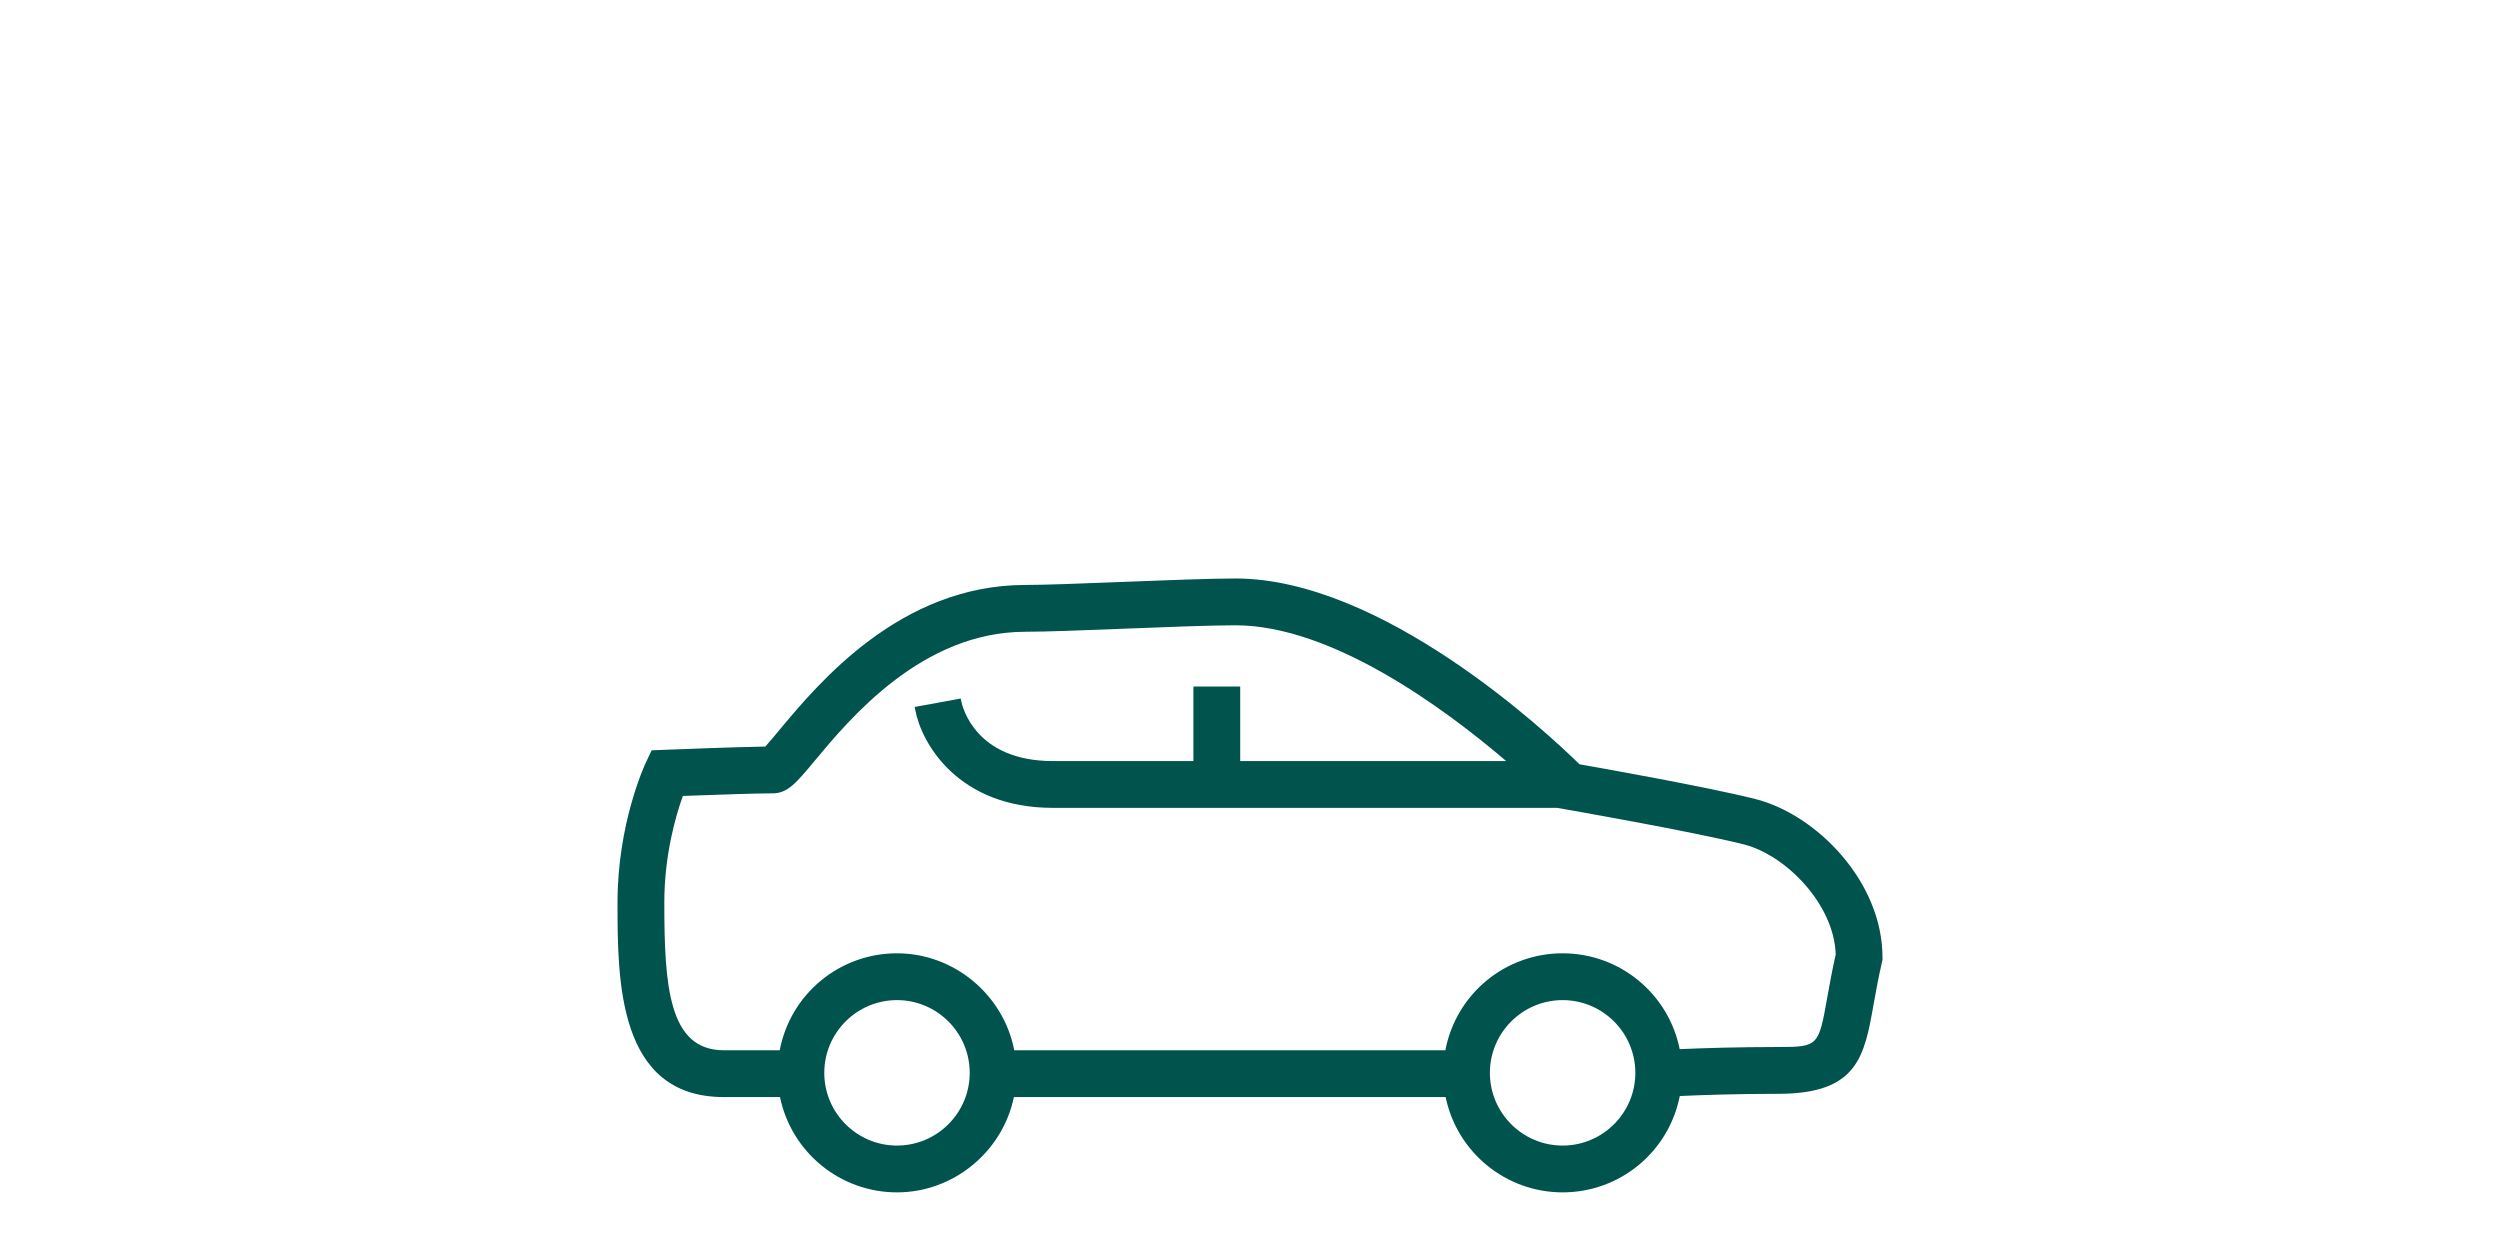 <?xml version="1.0" encoding="utf-8"?>
<!-- Generator: Adobe Illustrator 16.0.0, SVG Export Plug-In . SVG Version: 6.00 Build 0)  -->
<!DOCTYPE svg PUBLIC "-//W3C//DTD SVG 1.1//EN" "http://www.w3.org/Graphics/SVG/1.1/DTD/svg11.dtd">
<svg version="1.1" id="Layer_1" xmlns="http://www.w3.org/2000/svg" xmlns:xlink="http://www.w3.org/1999/xlink" x="0px" y="0px"
	 width="100px" height="50px" viewBox="0 0 161.575 120.589" enable-background="new 0 0 161.575 120.589"
	 xml:space="preserve">
<g>
	<path fill="#00544D" d="M129.495,77.07c-4.809-1.201-15.373-3.067-16.915-3.337c-3.192-3.125-19.065-17.926-33.194-17.926
		c-2.42,0-6.668,0.166-10.821,0.328l-0.499,0.02c-3.656,0.143-7.109,0.276-8.942,0.276c-12.088,0-19.979,9.482-23.775,14.042
		c-0.46,0.554-0.978,1.176-1.323,1.55c-2.709,0.04-8.435,0.262-9.592,0.307l-1.371,0.055l-0.584,1.24
		c-0.11,0.236-2.708,5.865-2.708,13.431c0,7.479,0,18.779,10.252,18.779h5.423c1.103,5.341,5.815,9.195,11.285,9.195
		c5.443,0,10.184-3.91,11.28-9.195H99.66c1.104,5.341,5.817,9.195,11.286,9.195c5.518,0,10.238-3.897,11.303-9.296
		c2.205-0.099,5.587-0.212,9.504-0.212c7.657,0,8.3-3.607,9.189-8.6c0.211-1.183,0.449-2.522,0.804-4.061l0.058-0.279v-0.229
		C141.804,85.055,135.44,78.558,129.495,77.07z M110.946,96.482c3.868,0,7.016,3.147,7.016,7.016s-3.147,7.016-7.016,7.016
		s-7.016-3.147-7.016-7.016S107.078,96.482,110.946,96.482z M46.732,96.482c3.869,0,7.016,3.147,7.016,7.016
		s-3.147,7.016-7.016,7.016c-3.868,0-7.014-3.147-7.014-7.016S42.864,96.482,46.732,96.482z M136.495,96.131
		c-0.852,4.783-0.867,4.875-4.742,4.875c-3.961,0-7.324,0.11-9.513,0.206c-1.082-5.37-5.797-9.246-11.294-9.246
		c-5.545,0-10.27,3.921-11.313,9.353h-41.59c-1.034-5.364-5.815-9.353-11.312-9.353c-5.545,0-10.27,3.921-11.313,9.353h-5.396
		c-5.314,0-5.736-6.182-5.736-14.263c0-4.562,1.095-8.335,1.789-10.27c3.146-0.116,7.136-0.253,8.668-0.253
		c1.44,0,2.266-0.993,4.077-3.17c3.352-4.03,10.328-12.416,20.302-12.416c1.987,0,5.643-0.144,9.514-0.295l0.103-0.004
		c4.077-0.16,8.292-0.325,10.645-0.325c9.301,0,20.156,8.005,26.119,13.097H79.843v-7.188h-4.516v7.188H61.773
		c-7.461,0-8.725-5.199-8.845-5.792l-0.049-0.24l-4.439,0.814l0.045,0.246c0.604,3.282,4.158,9.488,13.288,9.488h48.64l0.693,0.121
		c0.115,0.02,12.301,2.147,17.293,3.395c4.089,1.022,8.758,5.813,8.893,10.632C136.946,93.607,136.711,94.925,136.495,96.131z"/>
</g>
</svg>

